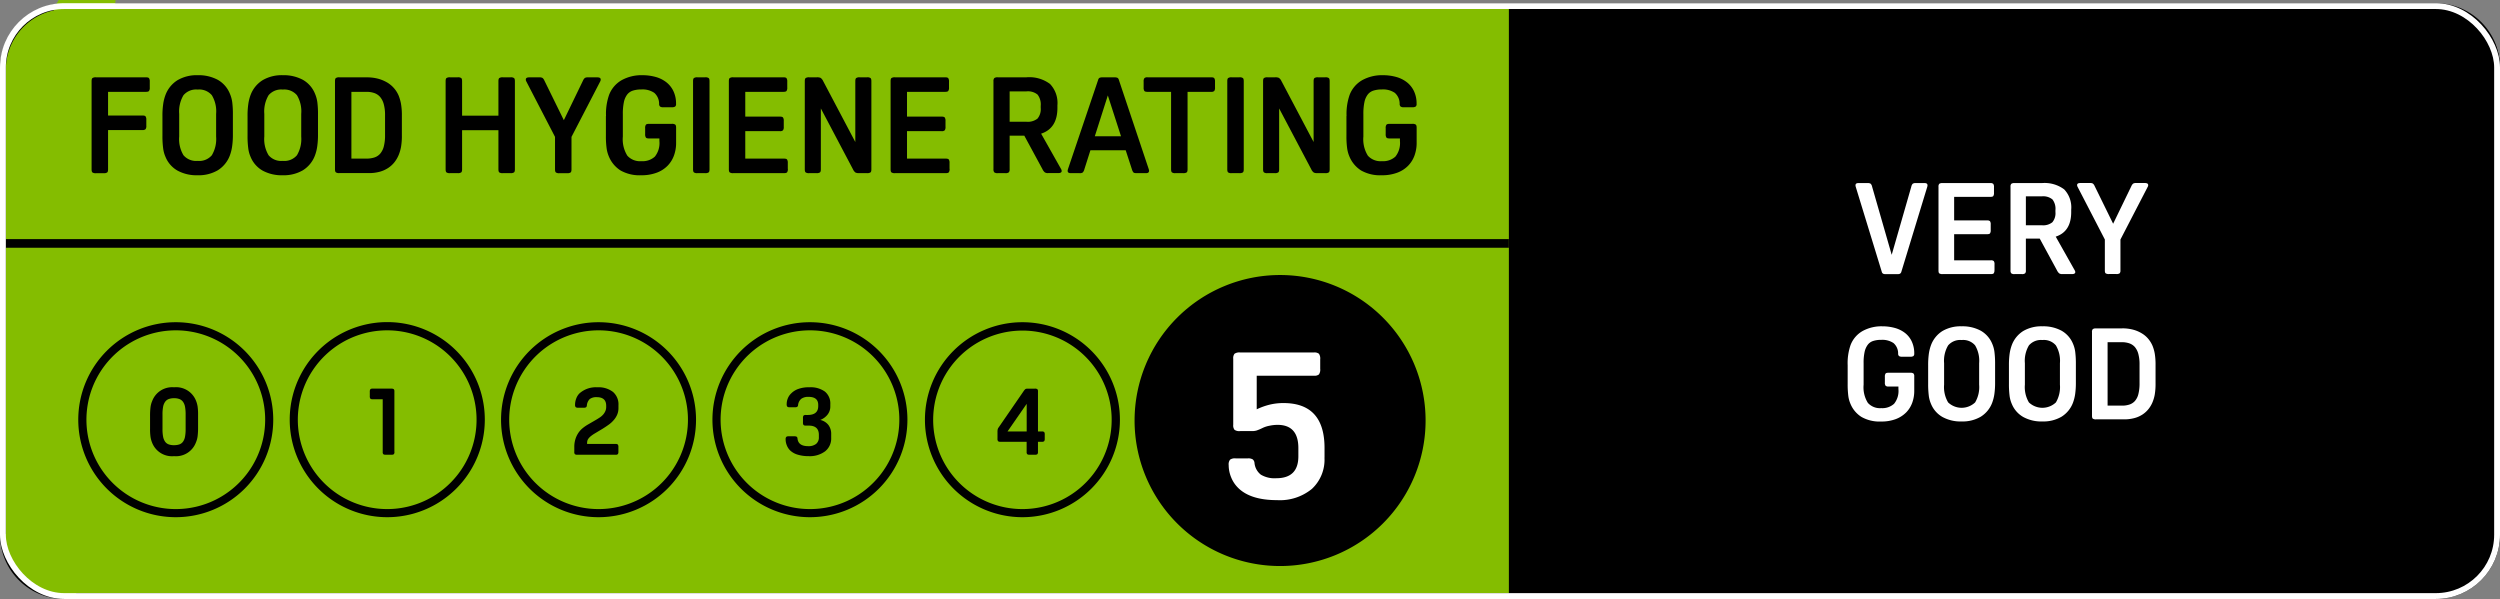 <?xml version="1.0" encoding="UTF-8"?> <svg xmlns="http://www.w3.org/2000/svg" width="428" height="102.544" viewBox="0 0 428 102.544"><rect x="0" y="0" width="428" height="102.544" fill="#808080" stroke="none"/><g id="Version_1_Badges_5.1" data-name="Version 1 Badges 5.1" transform="translate(15935 2356.544)"><g id="Version_1_Badges_5_white_border" data-name="Version 1 Badges 5 white border" transform="translate(-15935 -2356)"><g id="Group_156" data-name="Group 156"><path id="Path_104" data-name="Path 104" d="M19.09,22.03v6.74q0,.42-.15.54a1,1,0,0,1-.59.13H17.01a.931.931,0,0,1-.59-.13.726.726,0,0,1-.15-.54V13.62q0-.42.15-.54a1,1,0,0,1,.59-.13H25.6q.42,0,.54.15a1,1,0,0,1,.13.59v1.02a.931.931,0,0,1-.13.59.71.71,0,0,1-.54.15H19.09v4.08H25q.42,0,.54.15a1,1,0,0,1,.13.59v1.02a.931.931,0,0,1-.13.59.726.726,0,0,1-.54.15H19.09Z"></path><path id="Path_105" data-name="Path 105" d="M34.52,12.58a6.917,6.917,0,0,1,3.46.8,4.862,4.862,0,0,1,2.07,2.35,5.664,5.664,0,0,1,.42,1.51,15.647,15.647,0,0,1,.12,2.15v3.38a13.776,13.776,0,0,1-.13,2.07,7.394,7.394,0,0,1-.41,1.59,5.1,5.1,0,0,1-2.07,2.52,6.527,6.527,0,0,1-3.46.86,6.917,6.917,0,0,1-3.46-.8,4.862,4.862,0,0,1-2.07-2.35,5.7,5.7,0,0,1-.42-1.5,15.647,15.647,0,0,1-.12-2.15V19.63a13.777,13.777,0,0,1,.13-2.07,7.393,7.393,0,0,1,.41-1.59,5.1,5.1,0,0,1,2.07-2.52A6.414,6.414,0,0,1,34.52,12.58Zm0,2.48a2.842,2.842,0,0,0-2.44.97,5.443,5.443,0,0,0-.73,3.22v3.89a5.443,5.443,0,0,0,.73,3.22,2.855,2.855,0,0,0,2.44.97,2.842,2.842,0,0,0,2.44-.97,5.443,5.443,0,0,0,.73-3.22V19.25a5.443,5.443,0,0,0-.73-3.22A2.855,2.855,0,0,0,34.52,15.06Z"></path><path id="Path_106" data-name="Path 106" d="M49.15,12.58a6.917,6.917,0,0,1,3.46.8,4.862,4.862,0,0,1,2.07,2.35,5.664,5.664,0,0,1,.42,1.51,15.647,15.647,0,0,1,.12,2.15v3.38a13.776,13.776,0,0,1-.13,2.07,7.394,7.394,0,0,1-.41,1.59,5.1,5.1,0,0,1-2.07,2.52,6.527,6.527,0,0,1-3.46.86,6.917,6.917,0,0,1-3.46-.8,4.862,4.862,0,0,1-2.07-2.35,5.7,5.7,0,0,1-.42-1.5,15.647,15.647,0,0,1-.12-2.15V19.63a13.776,13.776,0,0,1,.13-2.07,7.394,7.394,0,0,1,.41-1.59,5.1,5.1,0,0,1,2.07-2.52A6.462,6.462,0,0,1,49.15,12.58Zm0,2.48a2.842,2.842,0,0,0-2.44.97,5.443,5.443,0,0,0-.73,3.22v3.89a5.443,5.443,0,0,0,.73,3.22,2.855,2.855,0,0,0,2.44.97,2.842,2.842,0,0,0,2.44-.97,5.443,5.443,0,0,0,.73-3.22V19.25a5.443,5.443,0,0,0-.73-3.22A2.83,2.83,0,0,0,49.15,15.06Z"></path><path id="Path_107" data-name="Path 107" d="M63.61,12.95a7.423,7.423,0,0,1,2.03.25,6.327,6.327,0,0,1,1.58.68,4.682,4.682,0,0,1,1.15,1,4.8,4.8,0,0,1,.74,1.22,8.281,8.281,0,0,1,.41,1.4,11.622,11.622,0,0,1,.15,2.1v3.31a11.137,11.137,0,0,1-.15,2.06,7.127,7.127,0,0,1-.41,1.37,5.114,5.114,0,0,1-.69,1.19,4.655,4.655,0,0,1-1.07,1,4.96,4.96,0,0,1-1.47.67,6.977,6.977,0,0,1-1.91.24H58.9a.931.931,0,0,1-.59-.13.726.726,0,0,1-.15-.54V13.62q0-.42.15-.54a1,1,0,0,1,.59-.13ZM60.97,26.94h2.59a4.458,4.458,0,0,0,1.38-.2,2.253,2.253,0,0,0,1-.66,3.065,3.065,0,0,0,.61-1.24,7.528,7.528,0,0,0,.21-1.93V19.48a6.964,6.964,0,0,0-.22-1.91,3.213,3.213,0,0,0-.63-1.24,2.3,2.3,0,0,0-1-.67,4.07,4.07,0,0,0-1.35-.21H60.97V26.94Z"></path><path id="Path_108" data-name="Path 108" d="M89.1,28.77q0,.42-.15.54a1,1,0,0,1-.59.13H87.02a.931.931,0,0,1-.59-.13.71.71,0,0,1-.15-.54V22.05H80.03v6.72q0,.42-.15.54a1,1,0,0,1-.59.13H77.95a.931.931,0,0,1-.59-.13.726.726,0,0,1-.15-.54V13.62q0-.42.15-.54a1,1,0,0,1,.59-.13h1.34a.931.931,0,0,1,.59.13.726.726,0,0,1,.15.54v5.93h6.25V13.62q0-.42.15-.54a1,1,0,0,1,.59-.13h1.34a.931.931,0,0,1,.59.13.71.71,0,0,1,.15.54Z"></path><path id="Path_109" data-name="Path 109" d="M93.32,12.95a1.113,1.113,0,0,1,.54.1,1.154,1.154,0,0,1,.31.43l3.36,6.83,3.31-6.83a1.154,1.154,0,0,1,.31-.43,1.006,1.006,0,0,1,.54-.1h1.6c.39,0,.58.12.58.37a.6.6,0,0,1-.07.3l-4.96,9.57v5.58q0,.42-.15.54a1,1,0,0,1-.59.13H96.76a.931.931,0,0,1-.59-.13.726.726,0,0,1-.15-.54V23.19l-4.96-9.57a.6.6,0,0,1-.07-.3c0-.25.19-.37.58-.37h1.75Z"></path></g><g id="Group_157" data-name="Group 157"><path id="Path_110" data-name="Path 110" d="M104.77,19.62a9.971,9.971,0,0,1,.53-3.66,4.937,4.937,0,0,1,2.17-2.52,7.106,7.106,0,0,1,3.58-.86,8.461,8.461,0,0,1,2.23.29,5.254,5.254,0,0,1,1.84.89,4.4,4.4,0,0,1,1.25,1.54,5,5,0,0,1,.46,2.24.5.5,0,0,1-.16.44,1.022,1.022,0,0,1-.58.12h-1.44a.962.962,0,0,1-.57-.12.6.6,0,0,1-.17-.46,2.516,2.516,0,0,0-.83-1.9,3.546,3.546,0,0,0-2.22-.58,4.767,4.767,0,0,0-1.46.2,2.008,2.008,0,0,0-.98.68,3.4,3.4,0,0,0-.57,1.3,9.555,9.555,0,0,0-.19,2.04v3.89a5.272,5.272,0,0,0,.78,3.29,2.951,2.951,0,0,0,2.42.95,3.136,3.136,0,0,0,2.32-.79,3.742,3.742,0,0,0,.79-2.69v-.44h-1.78q-.42,0-.54-.15a1,1,0,0,1-.13-.59V21.7a.931.931,0,0,1,.13-.59.71.71,0,0,1,.54-.15h3.91a.931.931,0,0,1,.59.13.726.726,0,0,1,.15.54v2.62a6.284,6.284,0,0,1-.36,2.14,4.933,4.933,0,0,1-1.1,1.77,5.069,5.069,0,0,1-1.88,1.2,7.412,7.412,0,0,1-2.66.44,6.593,6.593,0,0,1-3.55-.82,5.157,5.157,0,0,1-1.98-2.33,5.732,5.732,0,0,1-.42-1.49,15.665,15.665,0,0,1-.12-2.17V19.62Z"></path><path id="Path_111" data-name="Path 111" d="M122.58,28.77q0,.42-.15.54a1,1,0,0,1-.59.13H120.5a.931.931,0,0,1-.59-.13.726.726,0,0,1-.15-.54V13.62q0-.42.15-.54a1,1,0,0,1,.59-.13h1.34a.931.931,0,0,1,.59.13.726.726,0,0,1,.15.54Z"></path><path id="Path_112" data-name="Path 112" d="M136.06,28.7a.931.931,0,0,1-.13.59.726.726,0,0,1-.54.15h-8.73a.931.931,0,0,1-.59-.13.726.726,0,0,1-.15-.54V13.62q0-.42.15-.54a1,1,0,0,1,.59-.13h8.64q.42,0,.54.15a1,1,0,0,1,.13.59v1.02a.931.931,0,0,1-.13.59.726.726,0,0,1-.54.15h-6.55v4.26h5.95q.42,0,.54.15a1,1,0,0,1,.13.59v1.02a.931.931,0,0,1-.13.59.726.726,0,0,1-.54.15h-5.95v4.72h6.65q.42,0,.54.15a1,1,0,0,1,.13.59V28.7Z"></path><path id="Path_113" data-name="Path 113" d="M141.73,18.3V28.77q0,.42-.15.54a1,1,0,0,1-.59.13h-1.27a.931.931,0,0,1-.59-.13.726.726,0,0,1-.15-.54V13.62q0-.42.15-.54a1,1,0,0,1,.59-.13h1.34a1.633,1.633,0,0,1,.64.1,1.289,1.289,0,0,1,.43.54l5.54,10.49V13.62q0-.42.15-.54a1,1,0,0,1,.59-.13h1.27a.931.931,0,0,1,.59.13.71.71,0,0,1,.15.54V28.77q0,.42-.15.54a1,1,0,0,1-.59.13h-1.34a1.633,1.633,0,0,1-.64-.1,1.361,1.361,0,0,1-.43-.54Z"></path><path id="Path_114" data-name="Path 114" d="M163.9,28.7a.931.931,0,0,1-.13.59.726.726,0,0,1-.54.15H154.5a.931.931,0,0,1-.59-.13.726.726,0,0,1-.15-.54V13.62q0-.42.15-.54a1,1,0,0,1,.59-.13h8.64q.42,0,.54.15a1,1,0,0,1,.13.59v1.02a.931.931,0,0,1-.13.59.726.726,0,0,1-.54.15h-6.55v4.26h5.95q.42,0,.54.15a1,1,0,0,1,.13.59v1.02a.931.931,0,0,1-.13.59.726.726,0,0,1-.54.15h-5.95v4.72h6.65q.42,0,.54.15a1,1,0,0,1,.13.59V28.7Z"></path><path id="Path_115" data-name="Path 115" d="M174.23,23v5.77a.766.766,0,0,1-.14.53.9.9,0,0,1-.6.14h-1.3a.9.9,0,0,1-.6-.14.766.766,0,0,1-.14-.53V13.62a.766.766,0,0,1,.14-.53.9.9,0,0,1,.6-.14h4.96a5.879,5.879,0,0,1,4.03,1.15,4.706,4.706,0,0,1,1.27,3.67v.44q0,3.525-2.8,4.45l3.45,6.11a.708.708,0,0,1,.09.3c0,.25-.2.37-.6.37h-1.74a.96.96,0,0,1-.57-.13,1.937,1.937,0,0,1-.41-.54L176.75,23Zm0-2.41h2.9a2.68,2.68,0,0,0,1.9-.54,2.536,2.536,0,0,0,.56-1.86v-.32a2.773,2.773,0,0,0-.54-1.95,2.625,2.625,0,0,0-1.91-.56h-2.9v5.23Z"></path><path id="Path_116" data-name="Path 116" d="M198.17,28.77a1.484,1.484,0,0,1,.05.25q0,.42-.51.42h-1.62a.846.846,0,0,1-.57-.13,1.736,1.736,0,0,1-.27-.54l-1.07-3.27h-6.07l-1.04,3.29a1.188,1.188,0,0,1-.27.53.881.881,0,0,1-.57.12H184.7q-.51,0-.51-.42a1.318,1.318,0,0,1,.05-.25l5.21-15.4a.55.55,0,0,1,.25-.35,1.238,1.238,0,0,1,.49-.07h2.08a1.238,1.238,0,0,1,.49.07.518.518,0,0,1,.25.35Zm-9.28-5.68h4.52l-2.27-7.04Z"></path></g><g id="Group_158" data-name="Group 158"><path id="Path_117" data-name="Path 117" d="M202.02,15.45h-4.05q-.42,0-.54-.15a.931.931,0,0,1-.13-.59V13.69a.931.931,0,0,1,.13-.59.71.71,0,0,1,.54-.15H208.9q.42,0,.54.15a1,1,0,0,1,.13.59v1.02a.931.931,0,0,1-.13.59.726.726,0,0,1-.54.15h-4.05V28.77q0,.42-.15.54a1,1,0,0,1-.59.13h-1.34a.931.931,0,0,1-.59-.13.71.71,0,0,1-.15-.54V15.45Z"></path><path id="Path_118" data-name="Path 118" d="M214.52,28.77q0,.42-.15.54a1,1,0,0,1-.59.13h-1.34a.931.931,0,0,1-.59-.13.726.726,0,0,1-.15-.54V13.62q0-.42.15-.54a1,1,0,0,1,.59-.13h1.34a.931.931,0,0,1,.59.13.726.726,0,0,1,.15.54Z"></path><path id="Path_119" data-name="Path 119" d="M220.61,18.3V28.77q0,.42-.15.54a1,1,0,0,1-.59.13H218.6a.931.931,0,0,1-.59-.13.726.726,0,0,1-.15-.54V13.62q0-.42.15-.54a1,1,0,0,1,.59-.13h1.34a1.669,1.669,0,0,1,.64.1,1.361,1.361,0,0,1,.43.54l5.54,10.49V13.62q0-.42.15-.54a1,1,0,0,1,.59-.13h1.27a.931.931,0,0,1,.59.13.71.71,0,0,1,.15.54V28.77q0,.42-.15.54a1,1,0,0,1-.59.13h-1.34a1.633,1.633,0,0,1-.64-.1,1.289,1.289,0,0,1-.43-.54Z"></path><path id="Path_120" data-name="Path 120" d="M232.22,19.62a9.971,9.971,0,0,1,.53-3.66,4.937,4.937,0,0,1,2.17-2.52,7.106,7.106,0,0,1,3.58-.86,8.461,8.461,0,0,1,2.23.29,5.254,5.254,0,0,1,1.84.89,4.4,4.4,0,0,1,1.25,1.54,5,5,0,0,1,.46,2.24.5.5,0,0,1-.16.44,1.022,1.022,0,0,1-.58.12H242.1a.962.962,0,0,1-.57-.12.6.6,0,0,1-.17-.46,2.516,2.516,0,0,0-.83-1.9,3.546,3.546,0,0,0-2.22-.58,4.767,4.767,0,0,0-1.46.2,2.008,2.008,0,0,0-.98.68,3.4,3.4,0,0,0-.57,1.3,9.556,9.556,0,0,0-.19,2.04v3.89a5.272,5.272,0,0,0,.78,3.29,2.951,2.951,0,0,0,2.42.95,3.136,3.136,0,0,0,2.32-.79,3.741,3.741,0,0,0,.79-2.69v-.44h-1.78q-.42,0-.54-.15a1,1,0,0,1-.13-.59V21.7a.931.931,0,0,1,.13-.59.71.71,0,0,1,.54-.15h3.91a.931.931,0,0,1,.59.13.726.726,0,0,1,.15.54v2.62a6.284,6.284,0,0,1-.36,2.14,4.933,4.933,0,0,1-1.1,1.77,5.069,5.069,0,0,1-1.88,1.2,7.412,7.412,0,0,1-2.66.44,6.593,6.593,0,0,1-3.55-.82,5.157,5.157,0,0,1-1.98-2.33,5.732,5.732,0,0,1-.42-1.49,15.665,15.665,0,0,1-.12-2.17V19.62Z"></path></g><g id="Group_159" data-name="Group 159"><path id="Path_121" data-name="Path 121" d="M11.37.5A10.874,10.874,0,0,0,.5,11.37V91A10.535,10.535,0,0,0,11,101.55H417a10.524,10.524,0,0,0,10.53-10.53V11A10.537,10.537,0,0,0,417,.5H11.37" fill="#84bd00"></path></g><g id="Group_160" data-name="Group 160"><path id="Path_122" data-name="Path 122" d="M11.37.5V0A11.369,11.369,0,0,0,0,11.37V91a10.994,10.994,0,0,0,11,11H417a10.994,10.994,0,0,0,11-11h0V11A10.994,10.994,0,0,0,417,0H11.37V1H417a10,10,0,0,1,10,10V91a10.055,10.055,0,0,1-10,10H11A10.055,10.055,0,0,1,1,91V11.37A10.392,10.392,0,0,1,11.37,1V.5"></path></g><g id="Group_161" data-name="Group 161"><path id="Path_123" data-name="Path 123" d="M428,90.93V11.11A10.576,10.576,0,0,0,417.46.5H258.32v101H417.49A10.587,10.587,0,0,0,428,90.93"></path></g><g id="Group_162" data-name="Group 162"><path id="Path_124" data-name="Path 124" d="M18.5,21.73v6.71q0,.42-.15.54a1,1,0,0,1-.59.13H16.42a.931.931,0,0,1-.59-.13q-.15-.12-.15-.54V13.36q0-.42.15-.54a1,1,0,0,1,.59-.13h8.55q.42,0,.54.15a1,1,0,0,1,.13.59v1.01a.931.931,0,0,1-.13.59q-.12.15-.54.15H18.5v4.05h5.88q.42,0,.54.15a1,1,0,0,1,.13.59v1.01a.931.931,0,0,1-.13.59.71.71,0,0,1-.54.15H18.5Z"></path><path id="Path_125" data-name="Path 125" d="M33.84,12.33a6.945,6.945,0,0,1,3.44.79,4.771,4.771,0,0,1,2.06,2.34,5.59,5.59,0,0,1,.42,1.5,15.715,15.715,0,0,1,.11,2.14v3.36a13.545,13.545,0,0,1-.13,2.06,7.3,7.3,0,0,1-.4,1.58,5.056,5.056,0,0,1-2.06,2.51,6.477,6.477,0,0,1-3.44.85,6.813,6.813,0,0,1-3.44-.79,4.771,4.771,0,0,1-2.06-2.34,5.243,5.243,0,0,1-.41-1.5,15.488,15.488,0,0,1-.12-2.14V19.33a13.545,13.545,0,0,1,.13-2.06,7.3,7.3,0,0,1,.4-1.58,5.056,5.056,0,0,1,2.06-2.51A6.477,6.477,0,0,1,33.84,12.33Zm0,2.46a2.822,2.822,0,0,0-2.43.97,5.447,5.447,0,0,0-.73,3.2v3.87a5.372,5.372,0,0,0,.73,3.2,2.846,2.846,0,0,0,2.43.97,2.822,2.822,0,0,0,2.43-.97,5.447,5.447,0,0,0,.73-3.2V18.96a5.372,5.372,0,0,0-.73-3.2A2.822,2.822,0,0,0,33.84,14.79Z"></path><path id="Path_126" data-name="Path 126" d="M48.41,12.33a6.945,6.945,0,0,1,3.44.79,4.771,4.771,0,0,1,2.06,2.34,5.59,5.59,0,0,1,.42,1.5,15.715,15.715,0,0,1,.11,2.14v3.36a13.545,13.545,0,0,1-.13,2.06,7.3,7.3,0,0,1-.4,1.58,5.056,5.056,0,0,1-2.06,2.51,6.477,6.477,0,0,1-3.44.85,6.813,6.813,0,0,1-3.44-.79,4.771,4.771,0,0,1-2.06-2.34,5.243,5.243,0,0,1-.41-1.5,15.488,15.488,0,0,1-.12-2.14V19.33a13.545,13.545,0,0,1,.13-2.06,7.3,7.3,0,0,1,.4-1.58,5.056,5.056,0,0,1,2.06-2.51A6.428,6.428,0,0,1,48.41,12.33Zm0,2.46a2.822,2.822,0,0,0-2.43.97,5.447,5.447,0,0,0-.73,3.2v3.87a5.372,5.372,0,0,0,.73,3.2,2.822,2.822,0,0,0,2.43.97,2.822,2.822,0,0,0,2.43-.97,5.447,5.447,0,0,0,.73-3.2V18.96a5.372,5.372,0,0,0-.73-3.2A2.846,2.846,0,0,0,48.41,14.79Z"></path><path id="Path_127" data-name="Path 127" d="M62.78,12.7a7.4,7.4,0,0,1,2.02.25,6.416,6.416,0,0,1,1.57.68,4.791,4.791,0,0,1,1.88,2.2,7.575,7.575,0,0,1,.4,1.39,11.378,11.378,0,0,1,.15,2.08v3.29a11.091,11.091,0,0,1-.15,2.05,6.826,6.826,0,0,1-.4,1.36,5.327,5.327,0,0,1-.69,1.19,4.553,4.553,0,0,1-1.06.99,5.036,5.036,0,0,1-1.46.67,6.9,6.9,0,0,1-1.9.24H58.09a.931.931,0,0,1-.59-.13q-.15-.12-.15-.54V13.36q0-.42.15-.54a1,1,0,0,1,.59-.13h4.69ZM60.16,26.61h2.58a4.347,4.347,0,0,0,1.37-.2,2.222,2.222,0,0,0,.99-.66,3.086,3.086,0,0,0,.61-1.23,7.446,7.446,0,0,0,.21-1.92V19.19a6.887,6.887,0,0,0-.22-1.9,3.157,3.157,0,0,0-.62-1.23,2.329,2.329,0,0,0-.99-.67,3.987,3.987,0,0,0-1.35-.21H60.16V26.61Z"></path><path id="Path_128" data-name="Path 128" d="M88.15,28.43q0,.42-.15.54a1,1,0,0,1-.59.13H86.07a.931.931,0,0,1-.59-.13q-.15-.12-.15-.54V21.75H79.11v6.68q0,.42-.15.54a1,1,0,0,1-.59.13H77.03a.931.931,0,0,1-.59-.13q-.15-.12-.15-.54V13.36q0-.42.15-.54a1,1,0,0,1,.59-.13h1.34a.931.931,0,0,1,.59.13q.15.12.15.54v5.9h6.22v-5.9q0-.42.15-.54a1,1,0,0,1,.59-.13h1.34a.931.931,0,0,1,.59.13q.15.12.15.54Z"></path><path id="Path_129" data-name="Path 129" d="M92.34,12.7a1.006,1.006,0,0,1,.54.1,1.154,1.154,0,0,1,.31.43l3.34,6.8,3.29-6.8a1.248,1.248,0,0,1,.31-.43,1.006,1.006,0,0,1,.54-.1h1.59c.38,0,.58.12.58.37a.6.6,0,0,1-.07.3l-4.93,9.52v5.55q0,.42-.15.54a1,1,0,0,1-.59.13H95.76a.931.931,0,0,1-.59-.13q-.15-.12-.15-.54V22.89l-4.93-9.52a.6.6,0,0,1-.07-.3c0-.25.19-.37.58-.37h1.74Z"></path></g><g id="Group_163" data-name="Group 163"><path id="Path_130" data-name="Path 130" d="M103.75,19.33a9.853,9.853,0,0,1,.53-3.64,4.924,4.924,0,0,1,2.15-2.51,7.027,7.027,0,0,1,3.56-.85,8.441,8.441,0,0,1,2.22.29,5.206,5.206,0,0,1,1.83.89,4.235,4.235,0,0,1,1.24,1.53,4.915,4.915,0,0,1,.46,2.22.5.5,0,0,1-.16.44,1.022,1.022,0,0,1-.58.12h-1.43a.926.926,0,0,1-.56-.12.6.6,0,0,1-.17-.46,2.476,2.476,0,0,0-.83-1.89,3.578,3.578,0,0,0-2.21-.58,4.7,4.7,0,0,0-1.45.2,2.008,2.008,0,0,0-.98.68,3.206,3.206,0,0,0-.56,1.29,9.531,9.531,0,0,0-.18,2.03v3.87a5.3,5.3,0,0,0,.77,3.27,2.925,2.925,0,0,0,2.41.94,3.124,3.124,0,0,0,2.3-.78,3.7,3.7,0,0,0,.78-2.67v-.44h-1.77q-.42,0-.54-.15a1,1,0,0,1-.13-.59V21.4a.931.931,0,0,1,.13-.59q.12-.15.54-.15h3.89a.931.931,0,0,1,.59.13q.15.12.15.54v2.6a6.268,6.268,0,0,1-.36,2.13,4.869,4.869,0,0,1-1.09,1.76,5.028,5.028,0,0,1-1.87,1.2,7.356,7.356,0,0,1-2.65.44,6.579,6.579,0,0,1-3.54-.82,5.163,5.163,0,0,1-1.97-2.32,5.622,5.622,0,0,1-.42-1.49,15.347,15.347,0,0,1-.12-2.15V19.33Z"></path><path id="Path_131" data-name="Path 131" d="M121.47,28.43q0,.42-.15.54a1,1,0,0,1-.59.13h-1.34a.931.931,0,0,1-.59-.13q-.15-.12-.15-.54V13.36q0-.42.15-.54a1,1,0,0,1,.59-.13h1.34a.931.931,0,0,1,.59.13q.15.12.15.54Z"></path><path id="Path_132" data-name="Path 132" d="M134.88,28.36a.931.931,0,0,1-.13.59q-.12.15-.54.15h-8.69a.931.931,0,0,1-.59-.13q-.15-.12-.15-.54V13.36q0-.42.15-.54a.98.98,0,0,1,.59-.13h8.59q.42,0,.54.15a1,1,0,0,1,.13.59v1.01a.931.931,0,0,1-.13.59q-.12.15-.54.15h-6.52v4.24h5.92q.42,0,.54.15a1,1,0,0,1,.13.59v1.01a.931.931,0,0,1-.13.59.71.71,0,0,1-.54.15h-5.92v4.7h6.61q.42,0,.54.15a1,1,0,0,1,.13.59v1.01Z"></path><path id="Path_133" data-name="Path 133" d="M140.53,18.02V28.43q0,.42-.15.54a1,1,0,0,1-.59.13h-1.27a.931.931,0,0,1-.59-.13q-.15-.12-.15-.54V13.36q0-.42.15-.54a1,1,0,0,1,.59-.13h1.34a1.415,1.415,0,0,1,.63.1,1.361,1.361,0,0,1,.43.54l5.51,10.44V13.36q0-.42.15-.54a.98.98,0,0,1,.59-.13h1.27a.931.931,0,0,1,.59.13q.15.12.15.54V28.43q0,.42-.15.54a1,1,0,0,1-.59.13H147.1a1.415,1.415,0,0,1-.63-.1,1.361,1.361,0,0,1-.43-.54Z"></path><path id="Path_134" data-name="Path 134" d="M162.57,28.36a.931.931,0,0,1-.13.59q-.12.15-.54.15h-8.69a.931.931,0,0,1-.59-.13q-.15-.12-.15-.54V13.36q0-.42.15-.54a.98.98,0,0,1,.59-.13h8.59q.42,0,.54.15a1,1,0,0,1,.13.59v1.01a.931.931,0,0,1-.13.59q-.12.15-.54.15h-6.52v4.24h5.92q.42,0,.54.15a1,1,0,0,1,.13.59v1.01a.931.931,0,0,1-.13.59.71.71,0,0,1-.54.15h-5.92v4.7h6.61q.42,0,.54.15a1,1,0,0,1,.13.59v1.01Z"></path><path id="Path_135" data-name="Path 135" d="M172.85,22.69v5.74a.766.766,0,0,1-.14.53.9.9,0,0,1-.6.14h-1.29a.9.9,0,0,1-.6-.14.766.766,0,0,1-.14-.53V13.36a.766.766,0,0,1,.14-.53.9.9,0,0,1,.6-.14h4.93a5.891,5.891,0,0,1,4.01,1.14,4.709,4.709,0,0,1,1.27,3.65v.44c0,2.33-.93,3.81-2.79,4.42l3.43,6.08a.708.708,0,0,1,.09.3c0,.25-.2.37-.6.37h-1.73a.906.906,0,0,1-.56-.13,1.542,1.542,0,0,1-.4-.54l-3.11-5.74h-2.51Zm0-2.39h2.88a2.668,2.668,0,0,0,1.89-.54,2.526,2.526,0,0,0,.55-1.85v-.32a2.761,2.761,0,0,0-.54-1.94,2.6,2.6,0,0,0-1.9-.55h-2.88v5.2Z"></path><path id="Path_136" data-name="Path 136" d="M196.67,28.43a1.484,1.484,0,0,1,.05.25q0,.42-.51.42H194.6c-.29,0-.48-.04-.56-.13a1.474,1.474,0,0,1-.26-.54l-1.06-3.25h-6.04l-1.04,3.27a1.252,1.252,0,0,1-.27.53.866.866,0,0,1-.56.12h-1.52q-.51,0-.51-.42a1.318,1.318,0,0,1,.05-.25l5.18-15.32a.525.525,0,0,1,.25-.34,1.215,1.215,0,0,1,.48-.07h2.07a1.183,1.183,0,0,1,.48.07.52.52,0,0,1,.25.34Zm-9.24-5.64h4.49l-2.26-7Z"></path></g><g id="Group_164" data-name="Group 164"><path id="Path_137" data-name="Path 137" d="M200.49,15.18h-4.03q-.42,0-.54-.15a.98.98,0,0,1-.13-.59V13.43a.931.931,0,0,1,.13-.59.71.71,0,0,1,.54-.15h10.88q.42,0,.54.15a1,1,0,0,1,.13.59v1.01a.931.931,0,0,1-.13.59.71.71,0,0,1-.54.15h-4.03V28.43q0,.42-.15.54a1,1,0,0,1-.59.13h-1.34a.931.931,0,0,1-.59-.13q-.15-.12-.15-.54V15.18Z"></path><path id="Path_138" data-name="Path 138" d="M212.93,28.43q0,.42-.15.54a1,1,0,0,1-.59.13h-1.34a.931.931,0,0,1-.59-.13q-.15-.12-.15-.54V13.36q0-.42.15-.54a1,1,0,0,1,.59-.13h1.34a.931.931,0,0,1,.59.13q.15.12.15.54Z"></path><path id="Path_139" data-name="Path 139" d="M218.99,18.02V28.43q0,.42-.15.54a1,1,0,0,1-.59.13h-1.27a.931.931,0,0,1-.59-.13q-.15-.12-.15-.54V13.36q0-.42.15-.54a1,1,0,0,1,.59-.13h1.34a1.415,1.415,0,0,1,.63.1,1.361,1.361,0,0,1,.43.54l5.51,10.44V13.36q0-.42.15-.54a.98.98,0,0,1,.59-.13h1.27a.931.931,0,0,1,.59.13q.15.12.15.54V28.43q0,.42-.15.54a1,1,0,0,1-.59.13h-1.34a1.415,1.415,0,0,1-.63-.1,1.361,1.361,0,0,1-.43-.54Z"></path><path id="Path_140" data-name="Path 140" d="M230.53,19.33a9.853,9.853,0,0,1,.53-3.64,4.924,4.924,0,0,1,2.15-2.51,7.027,7.027,0,0,1,3.56-.85,8.441,8.441,0,0,1,2.22.29,5.206,5.206,0,0,1,1.83.89,4.235,4.235,0,0,1,1.24,1.53,4.915,4.915,0,0,1,.46,2.22.5.5,0,0,1-.16.44,1.022,1.022,0,0,1-.58.12h-1.43a.926.926,0,0,1-.56-.12.6.6,0,0,1-.17-.46,2.476,2.476,0,0,0-.83-1.89,3.578,3.578,0,0,0-2.21-.58,4.7,4.7,0,0,0-1.45.2,2.008,2.008,0,0,0-.98.68,3.206,3.206,0,0,0-.56,1.29,9.531,9.531,0,0,0-.18,2.03v3.87a5.3,5.3,0,0,0,.77,3.27,2.925,2.925,0,0,0,2.41.94,3.124,3.124,0,0,0,2.3-.78,3.7,3.7,0,0,0,.78-2.67v-.44H237.9q-.42,0-.54-.15a1,1,0,0,1-.13-.59V21.4a.931.931,0,0,1,.13-.59q.12-.15.54-.15h3.89a.931.931,0,0,1,.59.13q.15.12.15.54v2.6a6.268,6.268,0,0,1-.36,2.13,4.869,4.869,0,0,1-1.09,1.76,5.028,5.028,0,0,1-1.87,1.2,7.356,7.356,0,0,1-2.65.44,6.579,6.579,0,0,1-3.54-.82,5.163,5.163,0,0,1-1.97-2.32,5.622,5.622,0,0,1-.42-1.49,15.347,15.347,0,0,1-.12-2.15V19.33Z"></path></g><g id="Group_165" data-name="Group 165"><path id="Path_141" data-name="Path 141" d="M258.31,41.87H1V40.39H258.31v1.48"></path></g><g id="Group_166" data-name="Group 166"><path id="Path_142" data-name="Path 142" d="M.5,41.87H0V40.39H.5v1.48"></path></g><g id="Group_167" data-name="Group 167"><path id="Path_143" data-name="Path 143" d="M1,41.87H.5V40.39H1v1.48"></path></g><g id="Group_168" data-name="Group 168"><path id="Path_144" data-name="Path 144" d="M258.81,41.87h-.5V40.39h.5v1.48"></path></g><g id="Group_169" data-name="Group 169"><path id="Path_145" data-name="Path 145" d="M219.15,96.36a24.91,24.91,0,1,0-24.91-24.91h0A24.907,24.907,0,0,0,219.15,96.36Z"></path></g><g id="Group_170" data-name="Group 170"><path id="Path_146" data-name="Path 146" d="M226.75,77.78a6.818,6.818,0,0,1-2.16,5.38,8.635,8.635,0,0,1-5.95,1.92q-4.605,0-6.71-2.14a5.285,5.285,0,0,1-1.16-1.77,5.541,5.541,0,0,1-.42-2.1,1.27,1.27,0,0,1,.24-.92,1.416,1.416,0,0,1,.94-.22h2.1a1.448,1.448,0,0,1,.83.17.869.869,0,0,1,.31.61,2.884,2.884,0,0,0,1.09,2.01,4.583,4.583,0,0,0,2.63.61q3.795,0,3.79-3.76v-1.4q0-3.975-3.57-3.98a6.808,6.808,0,0,0-1.36.15,4.7,4.7,0,0,0-1.25.41,7.98,7.98,0,0,1-1.01.42,2.911,2.911,0,0,1-.79.09h-1.99a1.427,1.427,0,0,1-.96-.22,1.206,1.206,0,0,1-.22-.85V60.87a1.206,1.206,0,0,1,.22-.85,1.427,1.427,0,0,1,.96-.22h12.64a1.206,1.206,0,0,1,.85.22,1.427,1.427,0,0,1,.22.96V62.6a1.427,1.427,0,0,1-.22.96,1.206,1.206,0,0,1-.85.22h-9.8v5.75a11.526,11.526,0,0,1,2.27-.81,10,10,0,0,1,2.3-.26q7.035,0,7.04,7.67v1.65Z" fill="#fff"></path></g><g id="Group_171" data-name="Group 171"><path id="Path_147" data-name="Path 147" d="M317.7,31.43a1.124,1.124,0,0,1-.04-.24q0-.39.48-.39h1.58a.87.87,0,0,1,.55.12,1.09,1.09,0,0,1,.24.51l3.35,11.65,3.35-11.65a1.09,1.09,0,0,1,.24-.51.87.87,0,0,1,.55-.12h1.51q.48,0,.48.39a1.124,1.124,0,0,1-.04.24l-4.44,14.56a.549.549,0,0,1-.24.33,1.078,1.078,0,0,1-.46.07h-1.95a1.078,1.078,0,0,1-.46-.07.493.493,0,0,1-.24-.33Z" fill="#fff"></path><path id="Path_148" data-name="Path 148" d="M341.45,45.68a.926.926,0,0,1-.12.56c-.08.1-.25.14-.51.14h-8.25a.926.926,0,0,1-.56-.12c-.1-.08-.14-.25-.14-.51V31.43a.69.69,0,0,1,.14-.51.905.905,0,0,1,.56-.12h8.17a.69.69,0,0,1,.51.14.905.905,0,0,1,.12.56v.96a.926.926,0,0,1-.12.56c-.08.1-.25.14-.51.14h-6.19v4.03h5.63a.69.69,0,0,1,.51.14.926.926,0,0,1,.12.56v.96a.926.926,0,0,1-.12.56c-.08.1-.25.14-.51.14h-5.63v4.47h6.28a.69.69,0,0,1,.51.14.905.905,0,0,1,.12.56v.96Z" fill="#fff"></path><path id="Path_149" data-name="Path 149" d="M346.83,40.3v5.45a.682.682,0,0,1-.13.5.846.846,0,0,1-.57.13H344.9a.846.846,0,0,1-.57-.13.715.715,0,0,1-.13-.5V31.43a.682.682,0,0,1,.13-.5.846.846,0,0,1,.57-.13h4.68a5.593,5.593,0,0,1,3.81,1.08,4.463,4.463,0,0,1,1.2,3.47v.42q0,3.33-2.65,4.2l3.26,5.78a.678.678,0,0,1,.09.28c0,.23-.19.35-.57.35h-1.64a.937.937,0,0,1-.54-.12,1.573,1.573,0,0,1-.38-.51L349.2,40.3Zm0-2.28h2.74a2.5,2.5,0,0,0,1.79-.51,2.4,2.4,0,0,0,.53-1.76v-.31a2.612,2.612,0,0,0-.51-1.84,2.492,2.492,0,0,0-1.81-.53h-2.74Z" fill="#fff"></path></g><g id="Group_172" data-name="Group 172"><path id="Path_150" data-name="Path 150" d="M357.8,30.79a.887.887,0,0,1,.51.1,1.134,1.134,0,0,1,.29.41l3.17,6.46,3.13-6.46a1.109,1.109,0,0,1,.3-.41.908.908,0,0,1,.51-.1h1.51c.36,0,.55.12.55.35a.53.53,0,0,1-.07.28l-4.68,9.04v5.28a.69.69,0,0,1-.14.51.926.926,0,0,1-.56.12h-1.27a.926.926,0,0,1-.56-.12c-.1-.08-.14-.25-.14-.51V40.46l-4.68-9.04a.681.681,0,0,1-.07-.28c0-.23.18-.35.55-.35Z" fill="#fff"></path></g><g id="Group_173" data-name="Group 173"><path id="Path_151" data-name="Path 151" d="M316.32,61.98a9.447,9.447,0,0,1,.5-3.46,4.683,4.683,0,0,1,2.05-2.39,6.685,6.685,0,0,1,3.38-.81,8.025,8.025,0,0,1,2.11.27,5.029,5.029,0,0,1,1.74.84,3.95,3.95,0,0,1,1.18,1.46,4.758,4.758,0,0,1,.44,2.11.51.51,0,0,1-.15.42,1.006,1.006,0,0,1-.55.11h-1.36a.989.989,0,0,1-.54-.11.548.548,0,0,1-.16-.44,2.344,2.344,0,0,0-.79-1.79,3.419,3.419,0,0,0-2.1-.55,4.3,4.3,0,0,0-1.38.19,1.863,1.863,0,0,0-.93.65,3.179,3.179,0,0,0-.54,1.23,8.676,8.676,0,0,0-.17,1.93v3.68a5.017,5.017,0,0,0,.73,3.11,2.78,2.78,0,0,0,2.29.9,3.006,3.006,0,0,0,2.19-.74,3.489,3.489,0,0,0,.75-2.54v-.42h-1.69a.69.69,0,0,1-.51-.14.905.905,0,0,1-.12-.56v-.96a.926.926,0,0,1,.12-.56c.08-.1.25-.14.51-.14h3.7a.926.926,0,0,1,.56.12.69.69,0,0,1,.14.51v2.47a5.869,5.869,0,0,1-.34,2.02,4.612,4.612,0,0,1-1.04,1.67,5.007,5.007,0,0,1-1.77,1.14,6.856,6.856,0,0,1-2.52.42,6.235,6.235,0,0,1-3.36-.78,4.813,4.813,0,0,1-1.87-2.2,5.034,5.034,0,0,1-.39-1.41,15.829,15.829,0,0,1-.11-2.05v-3.2Z" fill="#fff"></path><path id="Path_152" data-name="Path 152" d="M335.83,55.32a6.536,6.536,0,0,1,3.27.75,4.536,4.536,0,0,1,1.96,2.22,5.1,5.1,0,0,1,.39,1.42,15.769,15.769,0,0,1,.11,2.04v3.2a13.8,13.8,0,0,1-.12,1.96,7.149,7.149,0,0,1-.38,1.5,4.814,4.814,0,0,1-1.96,2.39,6.146,6.146,0,0,1-3.27.81,6.432,6.432,0,0,1-3.27-.76,4.536,4.536,0,0,1-1.96-2.22,5.1,5.1,0,0,1-.39-1.42,15.88,15.88,0,0,1-.11-2.04v-3.2a13.8,13.8,0,0,1,.12-1.96,7.149,7.149,0,0,1,.38-1.5,4.814,4.814,0,0,1,1.96-2.39A6.145,6.145,0,0,1,335.83,55.32Zm0,2.35a2.712,2.712,0,0,0-2.31.92,5.163,5.163,0,0,0-.69,3.04v3.68a5.142,5.142,0,0,0,.69,3.04,3.36,3.36,0,0,0,4.62,0,5.163,5.163,0,0,0,.69-3.04V61.63a5.142,5.142,0,0,0-.69-3.04A2.685,2.685,0,0,0,335.83,57.67Z" fill="#fff"></path><path id="Path_153" data-name="Path 153" d="M349.66,55.32a6.536,6.536,0,0,1,3.27.75,4.536,4.536,0,0,1,1.96,2.22,5.1,5.1,0,0,1,.39,1.42,15.88,15.88,0,0,1,.11,2.04v3.2a13.8,13.8,0,0,1-.12,1.96,7.149,7.149,0,0,1-.38,1.5,4.814,4.814,0,0,1-1.96,2.39,6.146,6.146,0,0,1-3.27.81,6.432,6.432,0,0,1-3.27-.76,4.536,4.536,0,0,1-1.96-2.22,5.1,5.1,0,0,1-.39-1.42,15.769,15.769,0,0,1-.11-2.04v-3.2a13.8,13.8,0,0,1,.12-1.96,7.149,7.149,0,0,1,.38-1.5,4.814,4.814,0,0,1,1.96-2.39A6.145,6.145,0,0,1,349.66,55.32Zm0,2.35a2.712,2.712,0,0,0-2.31.92,5.163,5.163,0,0,0-.69,3.04v3.68a5.142,5.142,0,0,0,.69,3.04,3.36,3.36,0,0,0,4.62,0,5.163,5.163,0,0,0,.69-3.04V61.63a5.142,5.142,0,0,0-.69-3.04A2.685,2.685,0,0,0,349.66,57.67Z" fill="#fff"></path><path id="Path_154" data-name="Path 154" d="M363.32,55.67a7.1,7.1,0,0,1,1.92.24,5.638,5.638,0,0,1,1.49.65,4.3,4.3,0,0,1,1.08.94,4.726,4.726,0,0,1,.7,1.15,6.631,6.631,0,0,1,.38,1.32,11.385,11.385,0,0,1,.14,1.98v3.13a11,11,0,0,1-.14,1.95,6.327,6.327,0,0,1-.38,1.29,4.828,4.828,0,0,1-.66,1.13,4.325,4.325,0,0,1-1.01.94,4.671,4.671,0,0,1-1.39.63,6.629,6.629,0,0,1-1.81.23h-4.79a.926.926,0,0,1-.56-.12c-.1-.08-.14-.25-.14-.51V56.31a.69.69,0,0,1,.14-.51.905.905,0,0,1,.56-.12h4.47Zm-2.5,13.23h2.45a3.915,3.915,0,0,0,1.3-.19,2.155,2.155,0,0,0,.94-.62,2.794,2.794,0,0,0,.58-1.17,7.242,7.242,0,0,0,.2-1.83V61.85a6.716,6.716,0,0,0-.21-1.81,3.059,3.059,0,0,0-.59-1.17,2.235,2.235,0,0,0-.94-.63,3.864,3.864,0,0,0-1.28-.2h-2.45Z" fill="#fff"></path></g><g id="Group_174" data-name="Group 174"><path id="Path_155" data-name="Path 155" d="M177.16,65.99a.721.721,0,0,1,.43.09.529.529,0,0,1,.11.4v6.84h.67a.562.562,0,0,1,.4.11.721.721,0,0,1,.09.43v.69a.721.721,0,0,1-.09.43.529.529,0,0,1-.4.11h-.67v1.73a.562.562,0,0,1-.11.4.721.721,0,0,1-.43.09h-.86a.721.721,0,0,1-.43-.09.529.529,0,0,1-.11-.4V75.09h-4.5a.562.562,0,0,1-.4-.11.721.721,0,0,1-.09-.43V73.37a2.34,2.34,0,0,1,.03-.38.844.844,0,0,1,.17-.36l4.24-6.16a2.153,2.153,0,0,1,.31-.38.544.544,0,0,1,.35-.09h1.29Zm-1.39,7.33V68.59l-3.28,4.73Z"></path></g><g id="Group_175" data-name="Group 175"><path id="Path_156" data-name="Path 156" d="M178.86,77.31h-8.08V66h8.08V77.31" fill="none"></path></g><g id="Group_176" data-name="Group 176"><path id="Path_157" data-name="Path 157" d="M175.05,88h0m0,0a16.69,16.69,0,1,1,16.68-16.7v.02A16.7,16.7,0,0,1,175.05,88V86.61a15.279,15.279,0,1,0-10.82-4.48,15.279,15.279,0,0,0,10.82,4.48V88h0"></path></g><g id="Group_177" data-name="Group 177"><path id="Path_158" data-name="Path 158" d="M29.8,77.55a3.656,3.656,0,0,1-3.74-2.26,4.576,4.576,0,0,1-.29-1.03,9.447,9.447,0,0,1-.08-1.43V70.64a11.6,11.6,0,0,1,.08-1.48,3.939,3.939,0,0,1,.29-1.06,3.652,3.652,0,0,1,3.74-2.34,3.656,3.656,0,0,1,3.74,2.26,4.576,4.576,0,0,1,.29,1.03,9.447,9.447,0,0,1,.08,1.43v2.19a11.6,11.6,0,0,1-.08,1.48,3.939,3.939,0,0,1-.29,1.06A3.644,3.644,0,0,1,29.8,77.55Zm0-9.92a2.516,2.516,0,0,0-.93.15,1.315,1.315,0,0,0-.61.48,2.182,2.182,0,0,0-.34.86,6.754,6.754,0,0,0-.1,1.29V72.9a6.8,6.8,0,0,0,.1,1.3,2.182,2.182,0,0,0,.34.86,1.281,1.281,0,0,0,.61.47,2.53,2.53,0,0,0,.93.14,2.76,2.76,0,0,0,.93-.14,1.3,1.3,0,0,0,.61-.47,2.122,2.122,0,0,0,.34-.86,6.866,6.866,0,0,0,.1-1.3V70.41a6.9,6.9,0,0,0-.1-1.29,2.122,2.122,0,0,0-.34-.86,1.367,1.367,0,0,0-.61-.48A2.48,2.48,0,0,0,29.8,67.63Z"></path></g><g id="Group_178" data-name="Group 178"><path id="Path_159" data-name="Path 159" d="M33.91,77.55H25.7V65.76h8.21V77.55" fill="none"></path></g><g id="Group_179" data-name="Group 179"><path id="Path_160" data-name="Path 160" d="M30.1,88h0m0,0A16.69,16.69,0,1,1,46.78,71.3v.02A16.683,16.683,0,0,1,30.1,88h0V86.61a15.3,15.3,0,1,0-10.82-4.48A15.3,15.3,0,0,0,30.1,86.61V88h0"></path></g><g id="Group_180" data-name="Group 180"><path id="Path_161" data-name="Path 161" d="M67.53,76.82a.562.562,0,0,1-.11.4.721.721,0,0,1-.43.09h-.93a.721.721,0,0,1-.43-.09.529.529,0,0,1-.11-.4V67.81H63.8a.562.562,0,0,1-.4-.11.721.721,0,0,1-.09-.43v-.74a.721.721,0,0,1,.09-.43.529.529,0,0,1,.4-.11h3.18a.721.721,0,0,1,.43.09.529.529,0,0,1,.11.4V76.82Z"></path></g><g id="Group_181" data-name="Group 181"><path id="Path_162" data-name="Path 162" d="M67.53,77.31H63.32V66h4.21V77.31" fill="none"></path></g><g id="Group_182" data-name="Group 182"><path id="Path_163" data-name="Path 163" d="M66.28,88h0m0,0a16.7,16.7,0,1,1,.04,0h-.04V86.61a15.3,15.3,0,1,0-10.81-4.48,15.306,15.306,0,0,0,10.81,4.48V88h0"></path></g><g id="Group_183" data-name="Group 183"><path id="Path_164" data-name="Path 164" d="M102.26,65.76a4.055,4.055,0,0,1,2.69.8,2.8,2.8,0,0,1,.93,2.28v.51a2.769,2.769,0,0,1-.23,1.12,3.374,3.374,0,0,1-.61.94,4.658,4.658,0,0,1-.87.78c-.33.24-.66.45-.99.66l-1.35.81a5.8,5.8,0,0,0-.72.5,2.217,2.217,0,0,0-.4.43,1.048,1.048,0,0,0-.17.4,2.693,2.693,0,0,0-.03.4v.07h4.87a.562.562,0,0,1,.4.11.721.721,0,0,1,.09.43v.77a.721.721,0,0,1-.09.43.529.529,0,0,1-.4.11H98.86a.721.721,0,0,1-.43-.09.529.529,0,0,1-.11-.4V76a4.426,4.426,0,0,1,.19-1.36,4.151,4.151,0,0,1,.5-1.06,3.774,3.774,0,0,1,.73-.81,6.752,6.752,0,0,1,.89-.62l1.43-.83c.22-.13.44-.27.65-.41a2.831,2.831,0,0,0,.55-.48,2.346,2.346,0,0,0,.38-.6,1.73,1.73,0,0,0,.14-.73v-.17c0-.99-.54-1.48-1.62-1.48a1.859,1.859,0,0,0-1.19.32,1.732,1.732,0,0,0-.5,1.13.416.416,0,0,1-.14.28.692.692,0,0,1-.38.08h-.96a.643.643,0,0,1-.43-.1.6.6,0,0,1-.11-.42,3.005,3.005,0,0,1,.2-1.05,2.382,2.382,0,0,1,.54-.87A4.212,4.212,0,0,1,102.26,65.76Z"></path></g><g id="Group_184" data-name="Group 184"><path id="Path_165" data-name="Path 165" d="M105.89,77.31H98.34V65.76h7.55V77.31" fill="none"></path></g><g id="Group_185" data-name="Group 185"><path id="Path_166" data-name="Path 166" d="M102.47,88h0m0,0a16.69,16.69,0,1,1,16.69-16.69v.01A16.683,16.683,0,0,1,102.48,88h-.01V86.61a15.3,15.3,0,1,0-10.81-4.48,15.306,15.306,0,0,0,10.81,4.48V88h0"></path></g><g id="Group_186" data-name="Group 186"><path id="Path_167" data-name="Path 167" d="M138.58,65.76a4.142,4.142,0,0,1,2.65.74,2.63,2.63,0,0,1,.92,2.17v.34a2.231,2.231,0,0,1-.46,1.41,2.894,2.894,0,0,1-1.26.93,2.448,2.448,0,0,1,1.39.86,2.519,2.519,0,0,1,.48,1.58v.62a2.791,2.791,0,0,1-1.04,2.31,4.4,4.4,0,0,1-2.82.83,6.3,6.3,0,0,1-1.89-.26,3.161,3.161,0,0,1-1.31-.75,2.583,2.583,0,0,1-.54-.85,2.646,2.646,0,0,1-.2-1.02.6.6,0,0,1,.11-.42.643.643,0,0,1,.43-.1H136a.774.774,0,0,1,.4.08.39.39,0,0,1,.13.28c.08.89.69,1.33,1.84,1.33a2.088,2.088,0,0,0,1.35-.39,1.414,1.414,0,0,0,.47-1.15v-.4c0-1.05-.58-1.58-1.73-1.58h-.5a.562.562,0,0,1-.4-.11.721.721,0,0,1-.09-.43v-.74a.721.721,0,0,1,.09-.43.529.529,0,0,1,.4-.11h.3c1.21,0,1.82-.5,1.82-1.52v-.2q0-1.38-1.65-1.38a2,2,0,0,0-1.25.33,1.607,1.607,0,0,0-.55,1.09.416.416,0,0,1-.14.28.692.692,0,0,1-.38.08h-.89a.643.643,0,0,1-.43-.1.6.6,0,0,1-.11-.42,2.6,2.6,0,0,1,.19-.99,2.363,2.363,0,0,1,.55-.83,3.217,3.217,0,0,1,1.29-.81A5.209,5.209,0,0,1,138.58,65.76Z"></path></g><g id="Group_187" data-name="Group 187"><path id="Path_168" data-name="Path 168" d="M142.3,77.55h-7.79V65.76h7.79V77.55" fill="none"></path></g><g id="Group_188" data-name="Group 188"><path id="Path_169" data-name="Path 169" d="M138.66,88h0m0,0a16.69,16.69,0,1,1,16.69-16.69v.01A16.683,16.683,0,0,1,138.67,88h-.01V86.61a15.3,15.3,0,1,0-10.81-4.48,15.306,15.306,0,0,0,10.81,4.48V88h0"></path></g></g><g id="Group_189" data-name="Group 189"><path id="Path_170" data-name="Path 170" d="M-15934.224-2265.136v1.98l1.146,3.259,1.469,1.97,2.688,1.969,2.427,1.031,1.813.27h2.729l-.292-10.48Z" fill="#84bd00"></path><path id="Path_171" data-name="Path 171" d="M-15934.224-2265.136v1.98l1.146,3.259,1.469,1.97,2.688,1.969,2.427,1.031,1.813.27h2.729l-.292-10.48Z" transform="matrix(-0.105, 0.995, -0.995, -0.105, -19841.543, 13254.714)" fill="#84bd00"></path><g id="Rectangle_243" data-name="Rectangle 243" transform="translate(-15935 -2356)" fill="none" stroke="#fff" stroke-width="1"><rect width="428" height="102" rx="11" stroke="none"></rect><rect x="0.5" y="0.5" width="427" height="101" rx="10.5" fill="none"></rect></g></g></g></svg> 